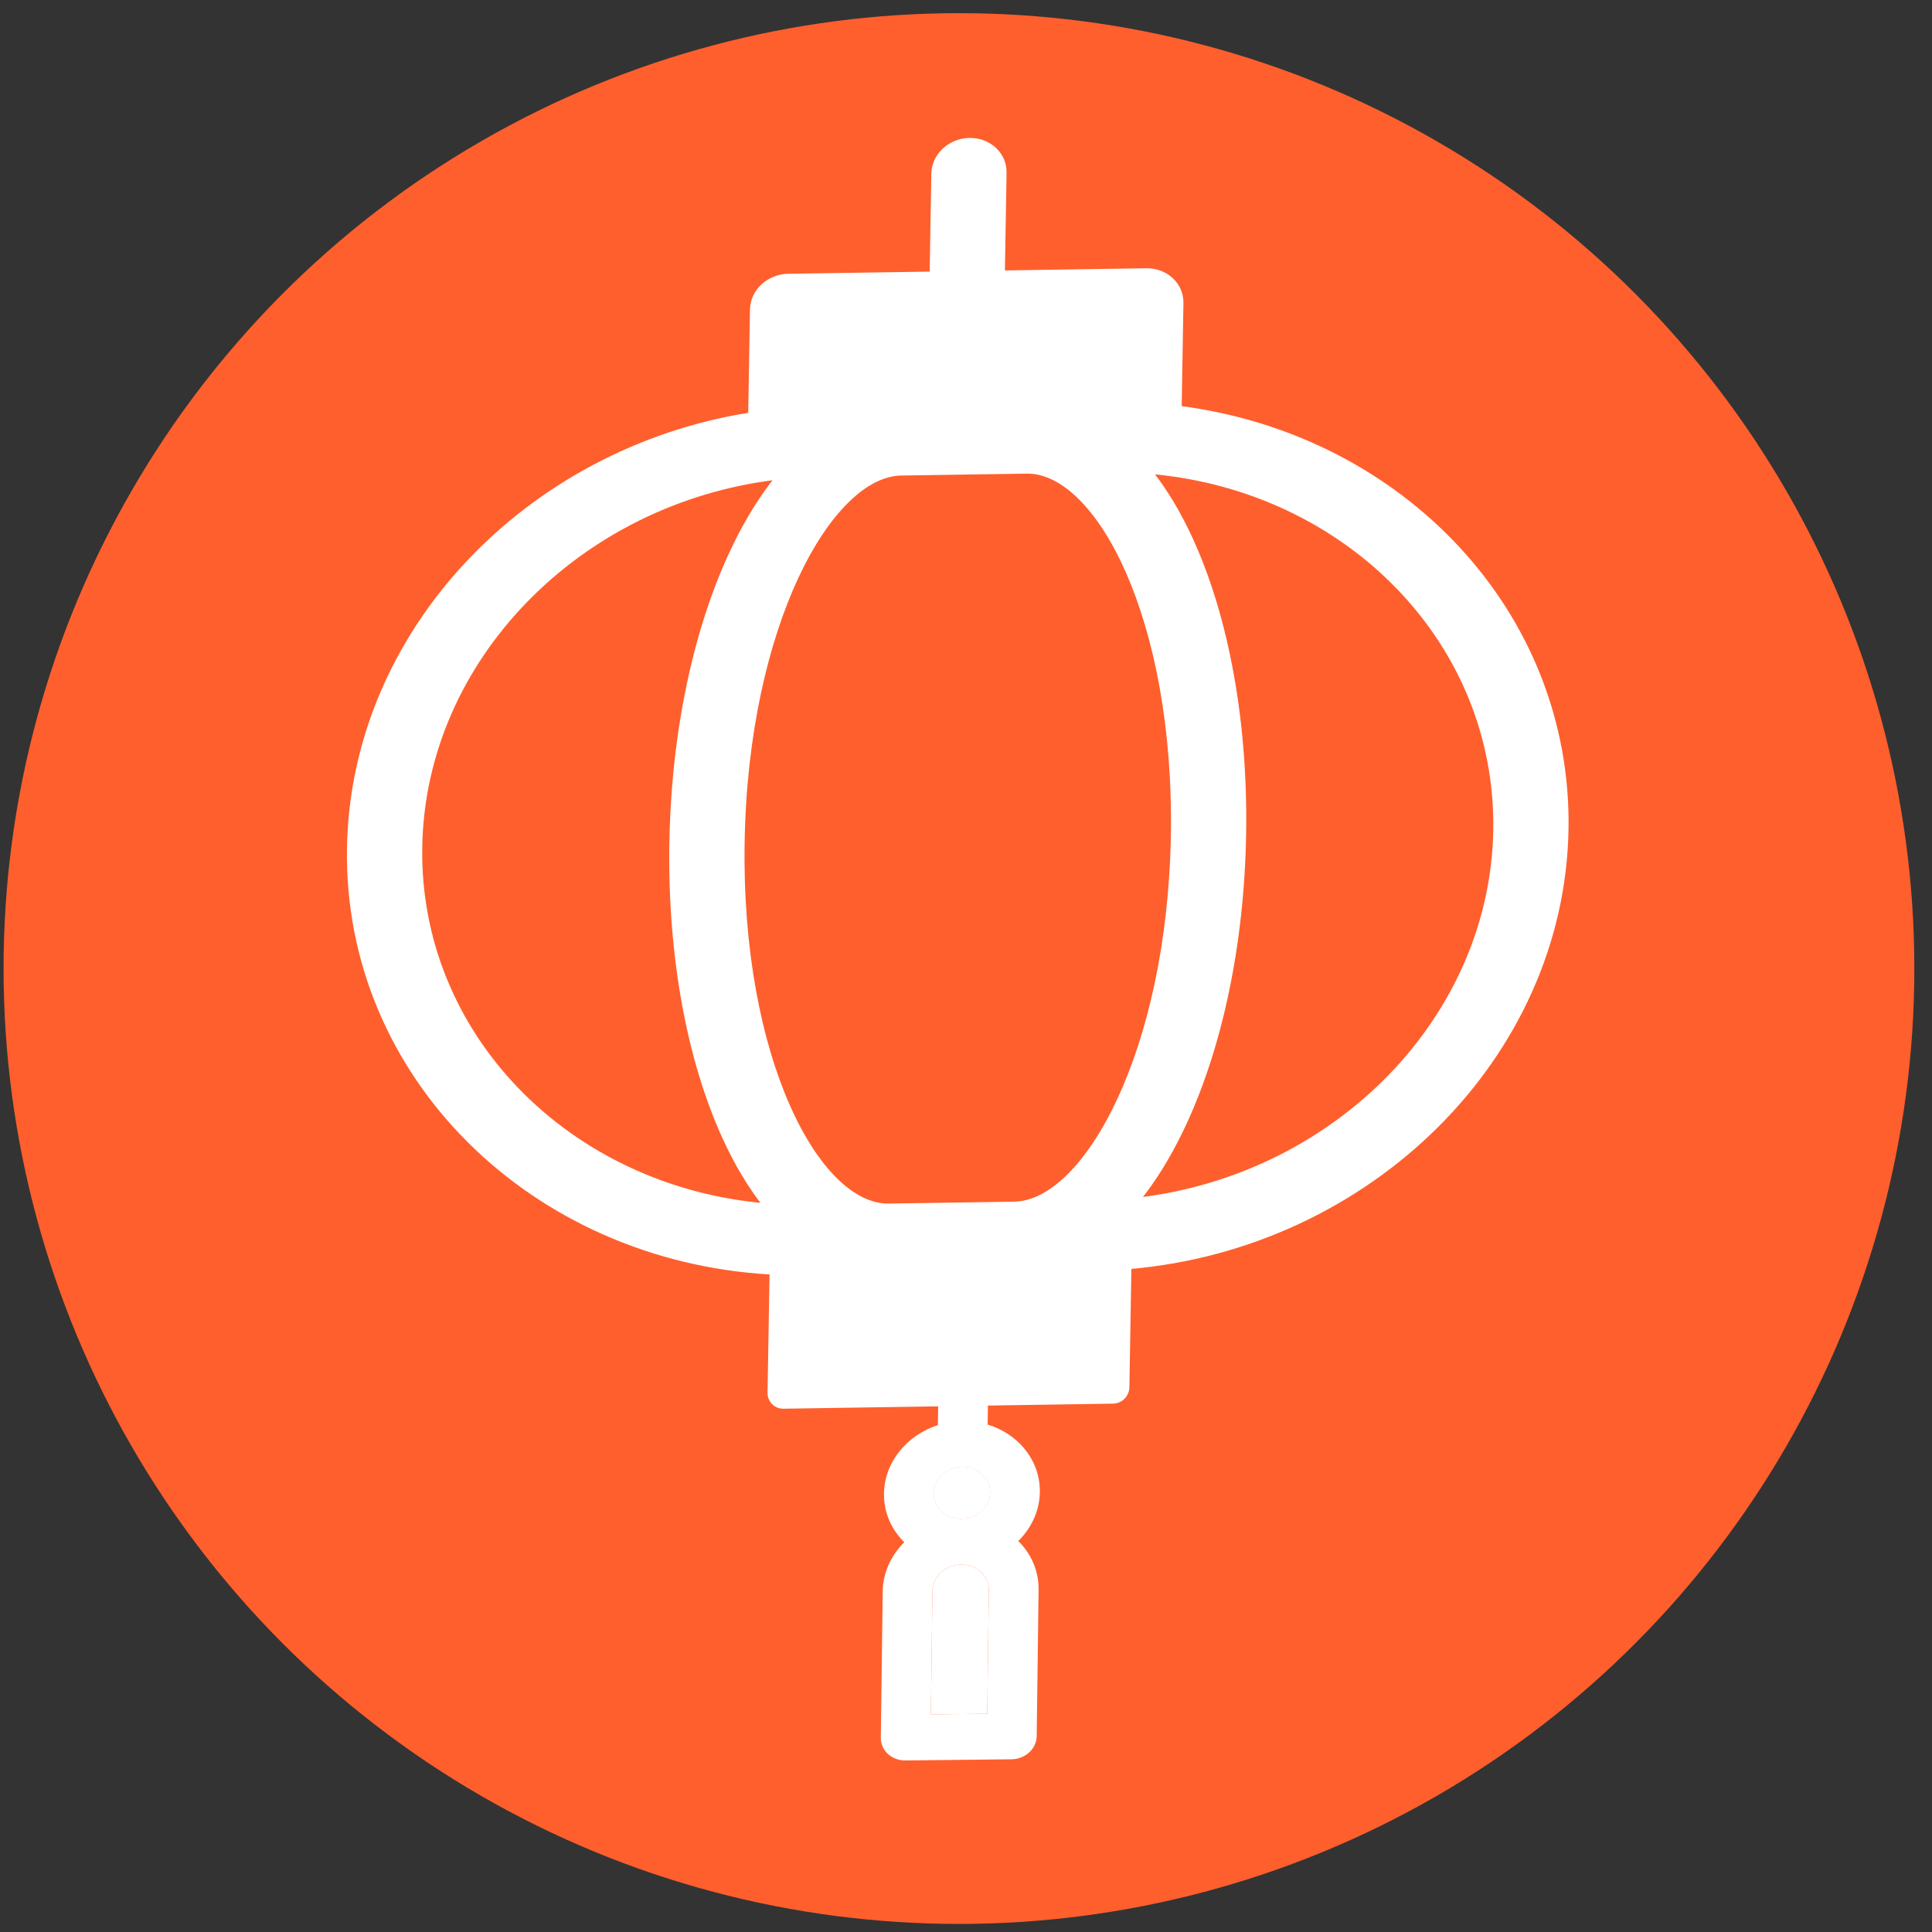 <?xml version="1.0" encoding="UTF-8"?> <svg xmlns="http://www.w3.org/2000/svg" width="91" height="91" viewBox="0 0 91 91" fill="none"><rect x="0" y="0" width="91" height="91" fill="#333333" stroke="none"/><circle cx="45" cy="45" r="45" transform="matrix(-1 0 0 1 90.168 0.62)" fill="#FF5F2D"></circle><path d="M55.563 19.214L55.646 14.27C55.66 13.399 54.915 12.717 53.995 12.731L47.236 12.835L47.315 8.131C47.33 7.26 46.584 6.578 45.665 6.592C44.746 6.607 43.976 7.312 43.962 8.183L43.883 12.887L37.123 12.991C36.204 13.005 35.435 13.71 35.42 14.581L35.337 19.525C24.82 21.194 16.61 29.766 16.439 39.941C16.259 50.654 25.055 59.315 36.344 59.939L36.248 65.602C36.242 65.969 36.535 66.263 36.902 66.257L39.496 66.217L43.081 66.162L49.83 66.058L52.424 66.018C52.791 66.013 53.094 65.71 53.1 65.343L53.196 59.68C64.511 58.708 73.603 49.772 73.784 39.058C73.955 28.884 66.029 20.56 55.563 19.214ZM19.793 39.889C19.942 31.03 27.303 23.59 36.605 22.498C35.874 23.406 35.199 24.489 34.594 25.738C32.766 29.514 31.712 34.475 31.624 39.707C31.536 44.939 32.423 49.87 34.126 53.592C34.688 54.822 35.327 55.885 36.028 56.771C26.758 55.965 19.643 48.748 19.793 39.889ZM47.774 56.695L41.869 56.786C41.042 56.799 40.187 56.384 39.367 55.58C38.548 54.776 37.773 53.59 37.107 52.079C35.776 49.058 34.892 44.752 34.978 39.655C35.063 34.558 36.093 30.223 37.526 27.159C38.243 25.627 39.059 24.417 39.906 23.587C40.753 22.757 41.622 22.316 42.449 22.303L48.354 22.213C49.181 22.2 50.036 22.614 50.855 23.419C51.674 24.223 52.45 25.409 53.116 26.919C54.447 29.941 55.331 34.246 55.245 39.343C55.159 44.441 54.13 48.776 52.697 51.839C51.98 53.371 51.163 54.582 50.317 55.411C49.47 56.241 48.6 56.682 47.774 56.695ZM70.43 39.11C70.281 47.969 62.92 55.409 53.618 56.501C54.349 55.593 55.024 54.509 55.628 53.261C57.457 49.485 58.511 44.523 58.599 39.292C58.687 34.06 57.8 29.128 56.097 25.407C55.534 24.176 54.895 23.113 54.194 22.227C63.464 23.033 70.579 30.25 70.43 39.11Z" fill="white" stroke="white" stroke-width="0.191"></path><path d="M46.635 70.299C46.626 70.973 46.024 71.527 45.291 71.535C44.559 71.543 43.971 71.002 43.98 70.328C43.988 69.654 44.591 69.099 45.323 69.091C46.055 69.083 46.644 69.625 46.635 70.299Z" fill="white"></path><path fill-rule="evenodd" clip-rule="evenodd" d="M46.608 60.313L44.265 60.338L44.177 67.125C42.72 67.592 41.656 68.868 41.637 70.354C41.625 71.242 41.99 72.046 42.593 72.643C41.974 73.253 41.589 74.066 41.577 74.954L41.488 81.855C41.481 82.45 41.999 82.927 42.646 82.92L47.644 82.865C48.291 82.858 48.822 82.37 48.83 81.774L48.919 74.874C48.93 73.986 48.566 73.181 47.963 72.584C48.581 71.974 48.967 71.161 48.978 70.273C48.997 68.787 47.965 67.535 46.52 67.1L46.608 60.313ZM46.501 80.722L43.845 80.751L43.92 74.928C43.929 74.255 44.532 73.7 45.264 73.692C45.996 73.684 46.584 74.225 46.576 74.899L46.501 80.722ZM46.635 70.299C46.626 70.973 46.024 71.527 45.291 71.535C44.559 71.543 43.971 71.002 43.98 70.328C43.988 69.654 44.591 69.099 45.323 69.091C46.055 69.083 46.644 69.625 46.635 70.299Z" fill="white"></path><path fill-rule="evenodd" clip-rule="evenodd" d="M43.845 80.751L46.501 80.722L46.576 74.899C46.584 74.225 45.996 73.684 45.264 73.692C44.532 73.7 43.929 74.255 43.92 74.928L43.845 80.751ZM45.291 71.535C46.024 71.527 46.626 70.973 46.635 70.299C46.644 69.625 46.055 69.083 45.323 69.091C44.591 69.099 43.988 69.654 43.98 70.328C43.971 71.002 44.559 71.543 45.291 71.535Z" fill="white"></path></svg> 